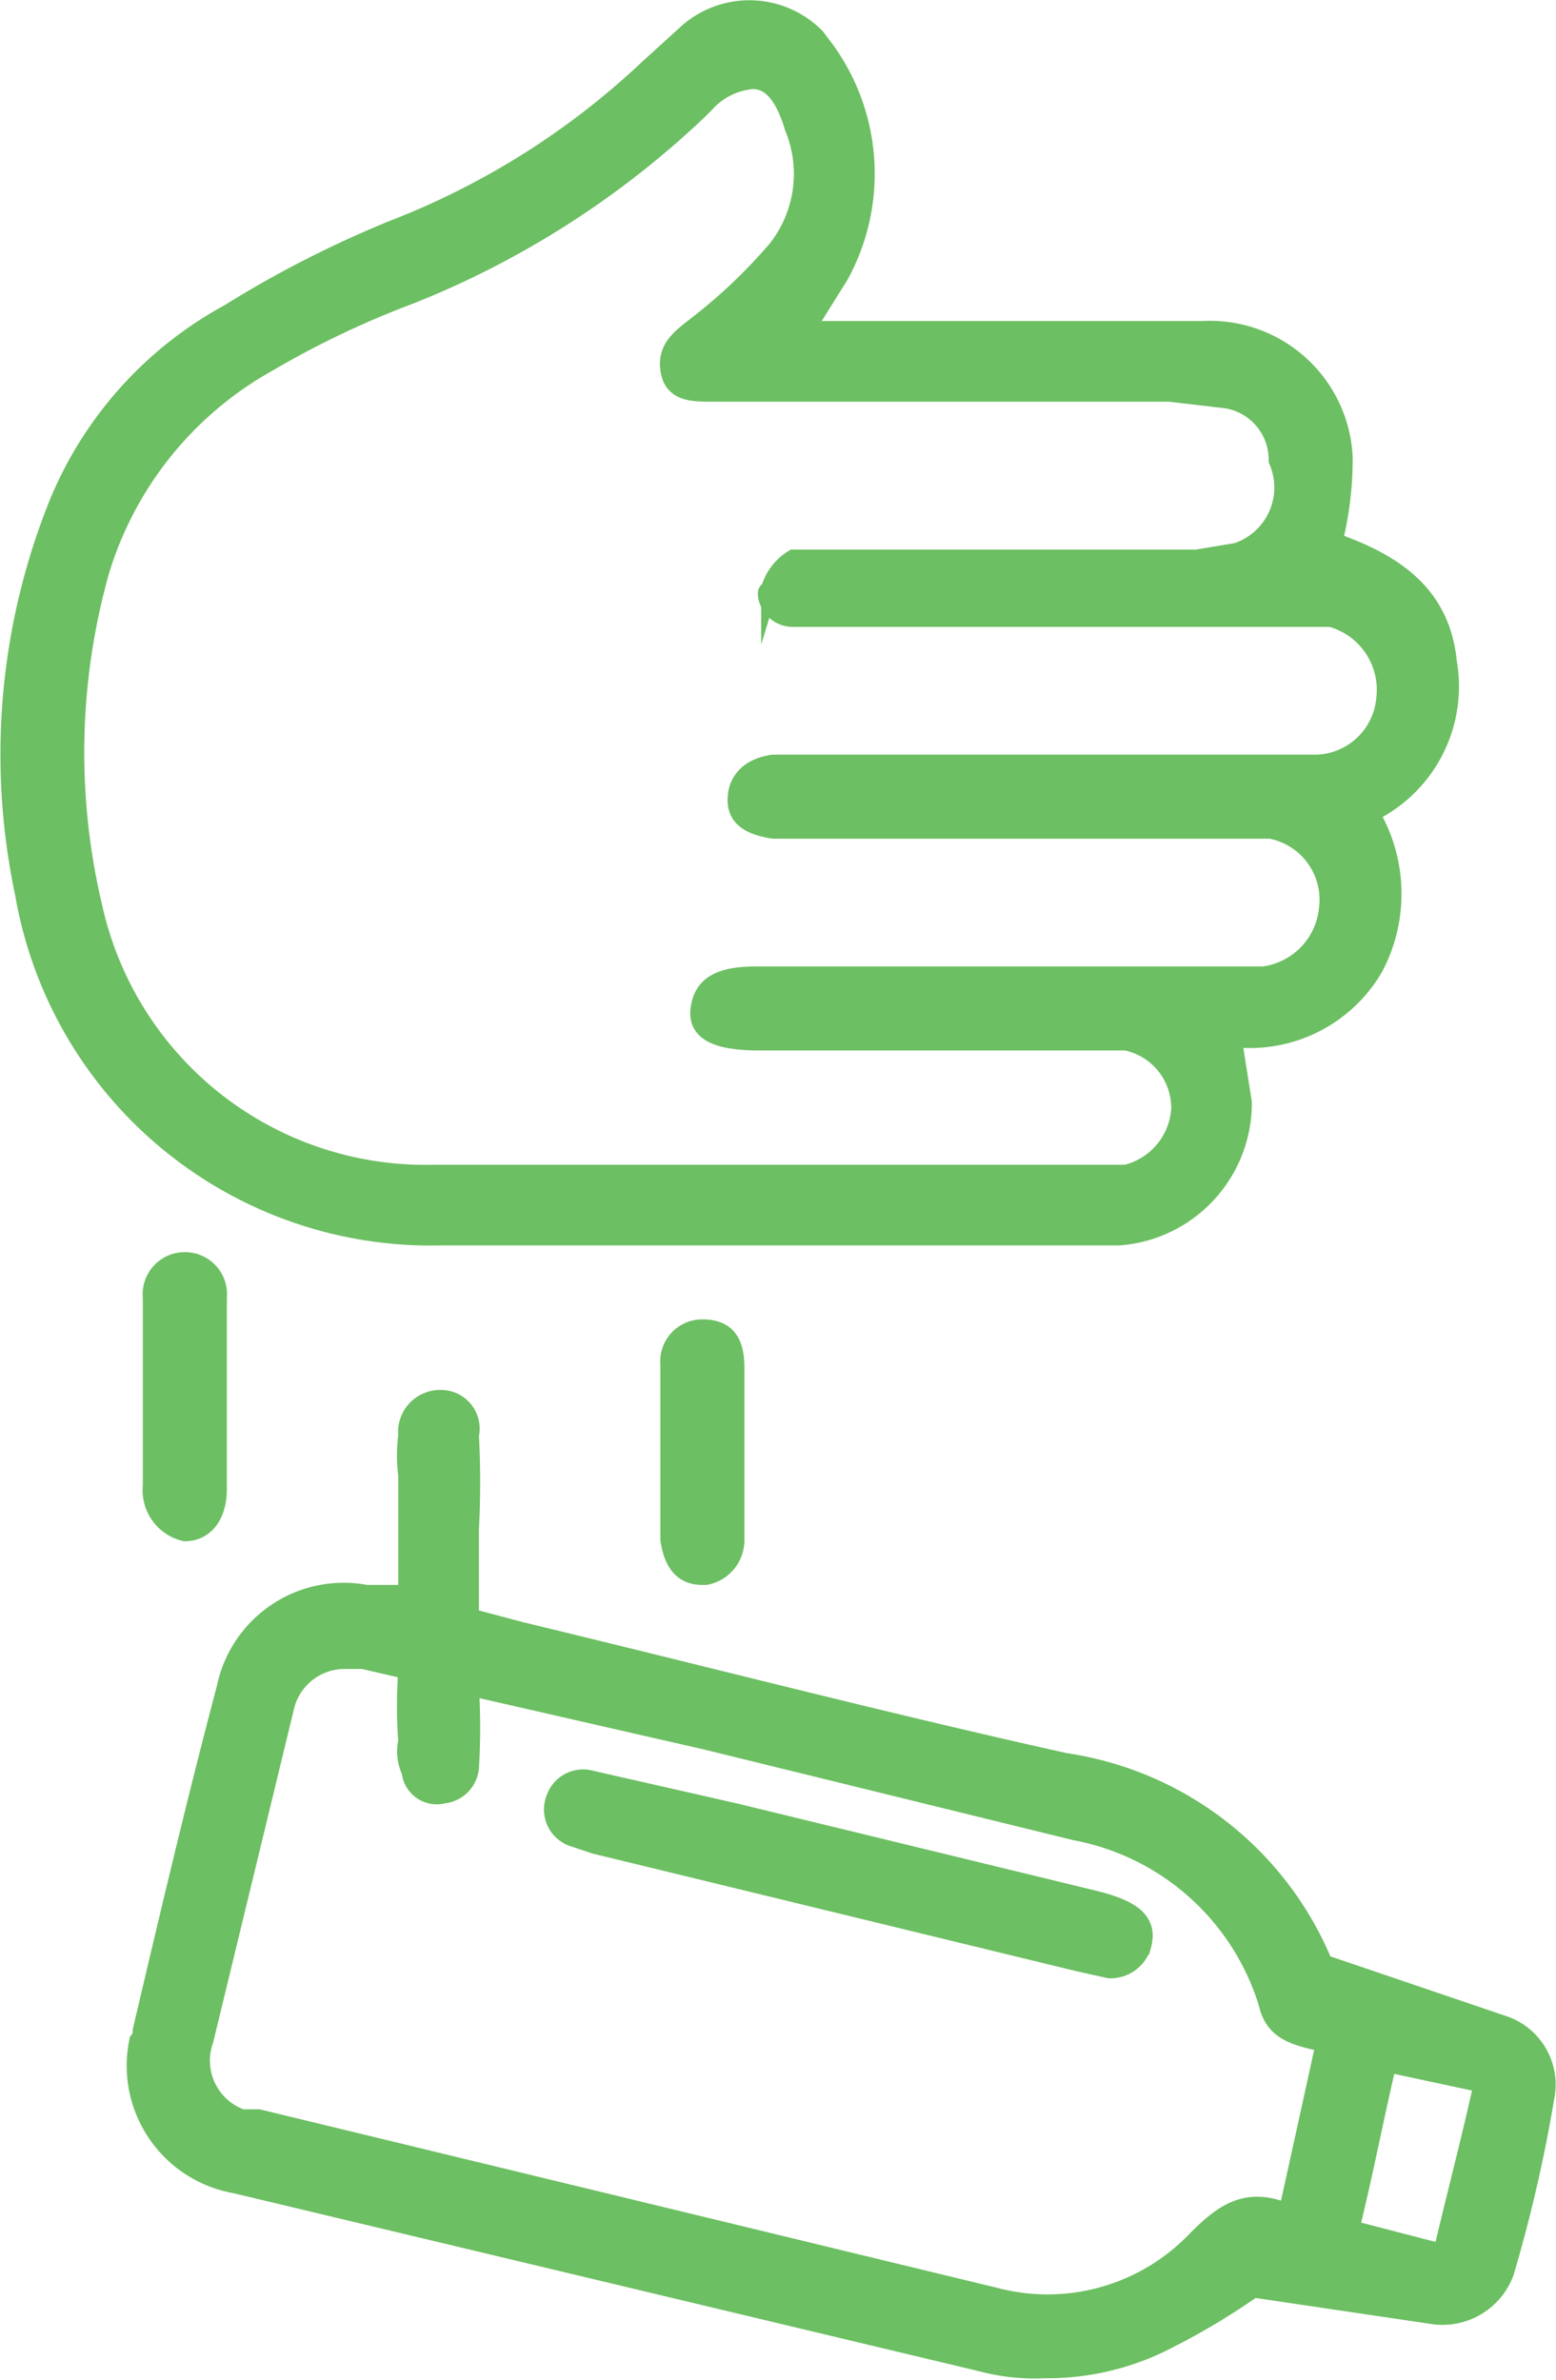 <svg xmlns="http://www.w3.org/2000/svg" width="46.3" height="70.8" viewBox="0 0 46.3 70.8"><path d="M29.2,70.3,7,65a3.6,3.6,0,0,1-2.9-4.3.4.4,0,0,0,.1-.3C5,57,5.8,53.6,6.7,50.2a3.6,3.6,0,0,1,4.2-2.8h1.2V43.9a4.8,4.8,0,0,1,0-1.2,1,1,0,0,1,1-1.1.9.9,0,0,1,.9,1.1,26.2,26.2,0,0,1,0,2.8v2.6l1.5.4c5.4,1.3,10.8,2.7,16.2,3.9a9.9,9.9,0,0,1,7.7,6l5.3,1.8A1.9,1.9,0,0,1,46,62.4a43.7,43.7,0,0,1-1.2,5.2,2,2,0,0,1-2.1,1.3L40,68.5l-2.7-.4a20.7,20.7,0,0,1-2.5,1.5,7.8,7.8,0,0,1-3.7.9A6.2,6.2,0,0,1,29.2,70.3ZM8.5,50.8,6.1,60.7A1.8,1.8,0,0,0,7.2,63h.5l21.9,5.3a6.1,6.1,0,0,0,6-1.7c.8-.8,1.5-1.3,2.7-.8l1.1-5c-.8-.2-1.5-.3-1.7-1.2A7.4,7.4,0,0,0,32,54.5L21,51.8l-7-1.6a19.2,19.2,0,0,1,0,2.4.9.9,0,0,1-.8.8h0a.8.8,0,0,1-1-.7,1.4,1.4,0,0,1-.1-.9,14.6,14.6,0,0,1,0-2.1l-1.3-.3h-.5A1.8,1.8,0,0,0,8.5,50.8ZM40.2,66.3l2.7.7c.4-1.7.8-3.2,1.2-5l-2.8-.6c-.4,1.7-.7,3.3-1.1,4.9Zm-8.1-7.9L17.7,54.9l-.6-.2a.9.9,0,0,1-.6-1.2.9.9,0,0,1,1-.6l4.4,1,10.7,2.6c1.2.3,1.6.7,1.4,1.4a1,1,0,0,1-1,.7l-.9-.2ZM19.9,45.8V40.6a1,1,0,0,1,1-1.1c.8,0,1,.5,1,1.2v2.5h0v2.6a1.1,1.1,0,0,1-.9,1.1h-.1C20.3,46.9,20,46.5,19.9,45.8ZM5.5,45.6a1.3,1.3,0,0,1-1-1.4V41.4h0V38.6a1,1,0,0,1,1-1.1,1,1,0,0,1,1,1.1v5.7c0,.8-.4,1.3-1,1.3ZM.7,26.6A20,20,0,0,1,1.7,15,11.4,11.4,0,0,1,6.8,9.3a32.3,32.3,0,0,1,4.9-2.5A23.3,23.3,0,0,0,19.3,2l1.1-1a2.8,2.8,0,0,1,3.9.1l.3.4A6.3,6.3,0,0,1,25,8.2L24,9.8H35.8A4,4,0,0,1,40,13.6a10.1,10.1,0,0,1-.3,2.5c1.7.6,3.2,1.5,3.4,3.6a4.2,4.2,0,0,1-2.3,4.5,4.7,4.7,0,0,1,.1,4.6,4.3,4.3,0,0,1-4.2,2.1l.3,1.9a4,4,0,0,1-3.7,4H13.1A12.3,12.3,0,0,1,.7,26.6ZM21,3.1l-.2.2a26.9,26.9,0,0,1-8.6,5.5,27.1,27.1,0,0,0-4.2,2A10.6,10.6,0,0,0,3,17a19.9,19.9,0,0,0-.2,10,10.1,10.1,0,0,0,10.1,7.9H33.5a2.1,2.1,0,0,0,1.6-1.9A2,2,0,0,0,33.5,31H22.6c-1.3,0-1.9-.3-1.8-1s.6-1,1.7-1H37.6a2.2,2.2,0,0,0,1.9-2,2.1,2.1,0,0,0-1.7-2.3H23c-.6-.1-1.1-.3-1.1-.9s.4-1,1.1-1.1H39.2a2.1,2.1,0,0,0,2-1.9,2.2,2.2,0,0,0-1.6-2.4h-16a.8.8,0,0,1-.8-.7c0-.1,0-.1.1-.2a1.6,1.6,0,0,1,.7-.9h12l1.2-.2A2,2,0,0,0,38,13.7a1.8,1.8,0,0,0-1.5-1.8l-1.7-.2H21.2c-.6,0-1.2,0-1.3-.7s.4-1,.9-1.4a15.8,15.8,0,0,0,2.3-2.2,3.6,3.6,0,0,0,.5-3.6c-.3-1-.7-1.4-1.2-1.4A2.1,2.1,0,0,0,21,3.1Z" fill="#6cbf62" stroke="#6cbf62" stroke-miterlimit="10" stroke-width="0.5"/></svg>